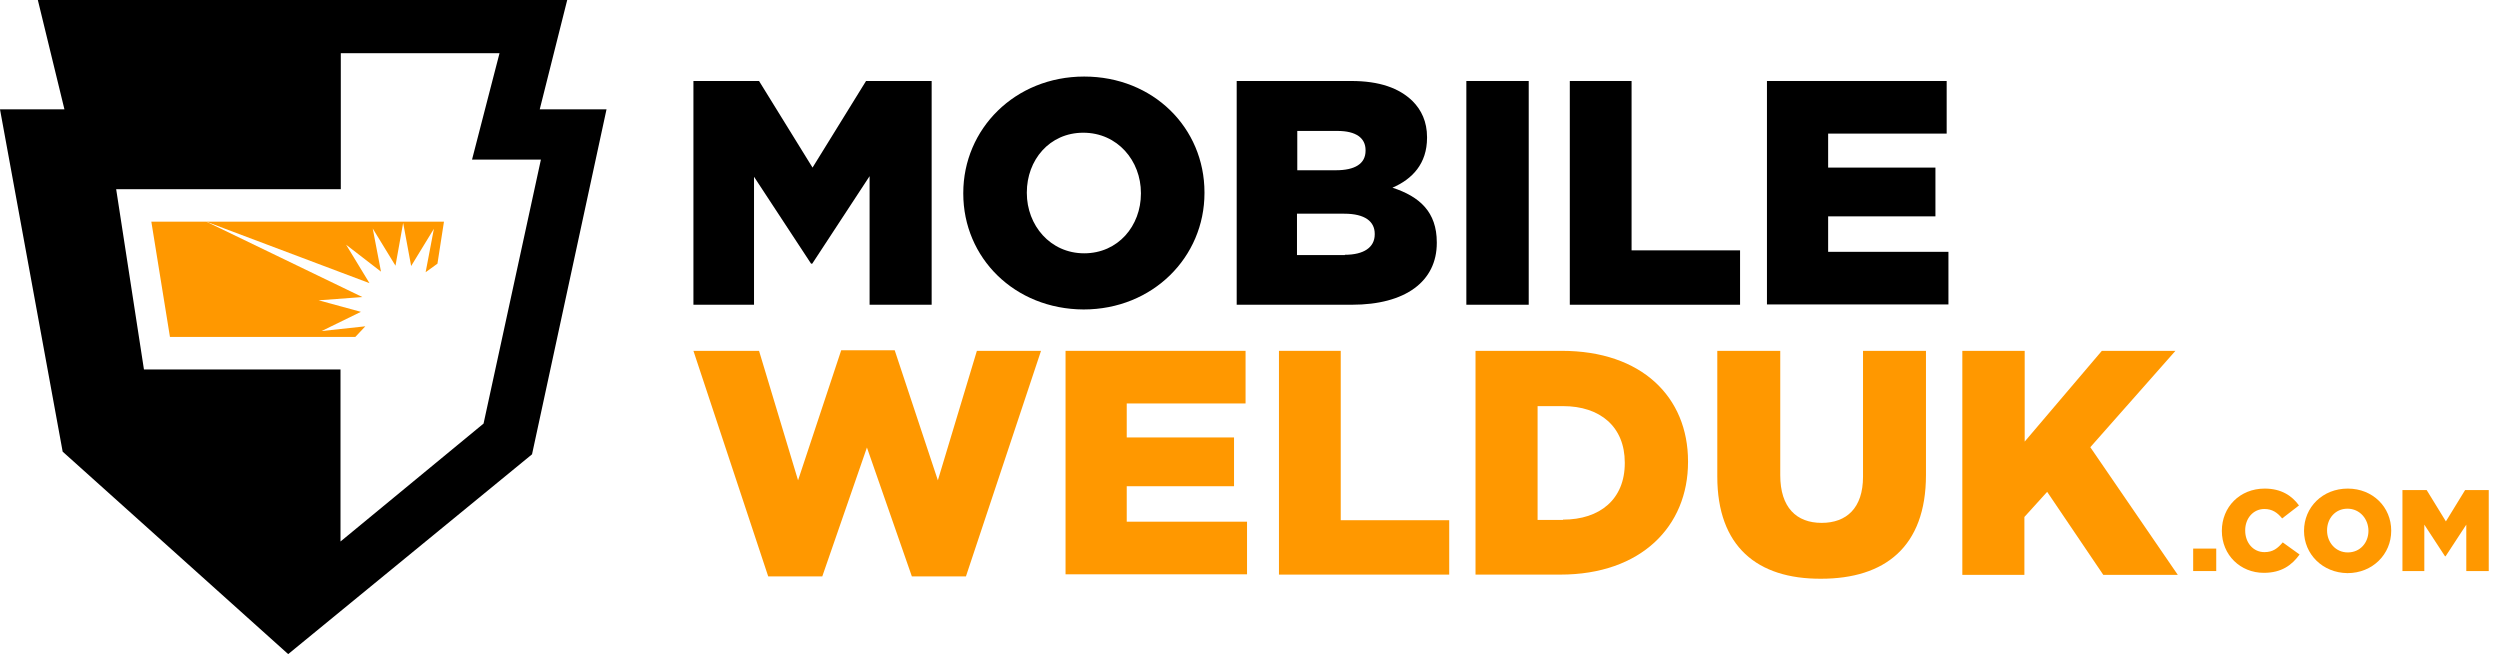 <svg width="219" height="58" viewBox="0 0 219 58" fill="none" xmlns="http://www.w3.org/2000/svg">
<path d="M47.28 9.58L49.688 0H3.314L5.645 9.58H0L5.489 39.564L25.245 57.3L46.606 39.797L53.131 9.58H47.28ZM42.36 37.104L29.828 47.435V32.366H12.61L10.176 16.571H29.854V4.661H43.758L42.8 8.363L41.35 13.982H47.383L42.36 37.104Z" fill="black"/>
<path d="M13.257 19.419H18.073L31.744 26.022L27.912 26.307L31.615 27.317L28.171 29L32.003 28.585L31.123 29.517H14.888L13.257 19.419Z" fill="#FF9800"/>
<path d="M38.891 19.419L38.321 23.096L37.285 23.847L38.01 20.041L36.016 23.303L35.317 19.523L34.644 23.277L32.65 20.015L33.375 23.795L30.32 21.439L32.366 24.805L18.073 19.419H38.891Z" fill="#FF9800"/>
<path d="M60.744 7.095H66.492L71.178 14.681L75.865 7.095H81.613V26.695H76.176V15.432L71.153 23.096H71.049L66.052 15.484V26.695H60.744V7.095V7.095Z" fill="black"/>
<path d="M84.383 16.96V16.908C84.383 11.289 88.915 6.706 94.974 6.706C101.032 6.706 105.512 11.211 105.512 16.856V16.908C105.512 22.526 100.981 27.109 94.922 27.109C88.863 27.084 84.383 22.578 84.383 16.96ZM99.945 16.96V16.908C99.945 14.085 97.899 11.626 94.896 11.626C91.918 11.626 89.95 14.034 89.95 16.856V16.908C89.95 19.73 91.996 22.19 94.974 22.19C97.951 22.19 99.945 19.782 99.945 16.96Z" fill="black"/>
<path d="M108.308 7.095H118.38C120.84 7.095 122.575 7.716 123.74 8.855C124.517 9.632 125.009 10.668 125.009 12.014V12.066C125.009 14.344 123.714 15.691 121.979 16.442C124.361 17.218 125.863 18.565 125.863 21.232V21.284C125.863 24.65 123.119 26.695 118.432 26.695H108.334V7.095H108.308ZM117.034 14.914C118.691 14.914 119.623 14.344 119.623 13.205V13.153C119.623 12.092 118.795 11.47 117.163 11.47H113.642V14.914H117.034ZM117.811 22.319C119.468 22.319 120.426 21.672 120.426 20.533V20.481C120.426 19.419 119.597 18.72 117.759 18.72H113.616V22.345H117.811V22.319Z" fill="black"/>
<path d="M128.452 7.095H133.916V26.695H128.452V7.095Z" fill="black"/>
<path d="M137.489 7.095H142.926V21.931H152.429V26.695H137.515V7.095H137.489Z" fill="black"/>
<path d="M154.759 7.095H170.528V11.703H160.145V14.681H169.544V18.953H160.145V22.06H170.683V26.669H154.785V7.095H154.759Z" fill="black"/>
<path d="M60.744 30.734H66.492L69.91 42.075L73.69 30.683H78.376L82.157 42.075L85.575 30.734H91.193L84.617 50.49H79.878L75.943 39.201L72.033 50.49H67.294L60.744 30.734Z" fill="#FF9800"/>
<path d="M93.342 30.734H109.111V35.343H98.702V38.321H108.101V42.593H98.702V45.7H109.24V50.309H93.342V30.734Z" fill="#FF9800"/>
<path d="M112.011 30.734H117.448V45.571H126.951V50.335H112.037V30.734H112.011Z" fill="#FF9800"/>
<path d="M129.255 30.734H136.816C143.807 30.734 147.872 34.774 147.872 40.418V40.47C147.872 46.114 143.755 50.335 136.686 50.335H129.255V30.734ZM136.919 45.519C140.156 45.519 142.331 43.732 142.331 40.574V40.522C142.331 37.389 140.182 35.576 136.919 35.576H134.693V45.545H136.919V45.519Z" fill="#FF9800"/>
<path d="M150.435 41.739V30.734H155.95V41.635C155.95 44.457 157.374 45.804 159.575 45.804C161.75 45.804 163.2 44.509 163.2 41.764V30.734H168.715V41.609C168.715 47.927 165.09 50.697 159.523 50.697C153.931 50.723 150.435 47.875 150.435 41.739Z" fill="#FF9800"/>
<path d="M171.926 30.734H177.363V38.683L184.121 30.734H190.568L183.111 39.175L190.776 50.361H184.251L179.331 43.085L177.337 45.286V50.361H171.9V30.734H171.926Z" fill="#FF9800"/>
<path d="M192.122 48.056H194.142V50.024H192.122V48.056Z" fill="#FF9800"/>
<path d="M194.634 46.503C194.634 44.406 196.213 42.8 198.388 42.8C199.838 42.8 200.77 43.422 201.391 44.276L199.916 45.415C199.501 44.898 199.035 44.587 198.362 44.587C197.378 44.587 196.679 45.415 196.679 46.451V46.477C196.679 47.539 197.378 48.367 198.362 48.367C199.113 48.367 199.527 48.031 199.967 47.513L201.443 48.574C200.77 49.506 199.864 50.18 198.31 50.18C196.265 50.18 194.634 48.626 194.634 46.503Z" fill="#FF9800"/>
<path d="M201.832 46.503C201.832 44.431 203.463 42.8 205.664 42.8C207.865 42.8 209.47 44.431 209.47 46.477V46.503C209.47 48.548 207.839 50.206 205.638 50.206C203.463 50.18 201.832 48.548 201.832 46.503ZM207.476 46.503C207.476 45.467 206.725 44.561 205.638 44.561C204.55 44.561 203.851 45.441 203.851 46.451V46.477C203.851 47.513 204.602 48.393 205.664 48.393C206.751 48.393 207.476 47.538 207.476 46.503Z" fill="#FF9800"/>
<path d="M210.506 42.93H212.577L214.26 45.674L215.943 42.93H218.014V50.024H216.047V45.959L214.234 48.73H214.182L212.37 45.959V50.024H210.454V42.93H210.506Z" fill="#FF9800"/>
</svg>
